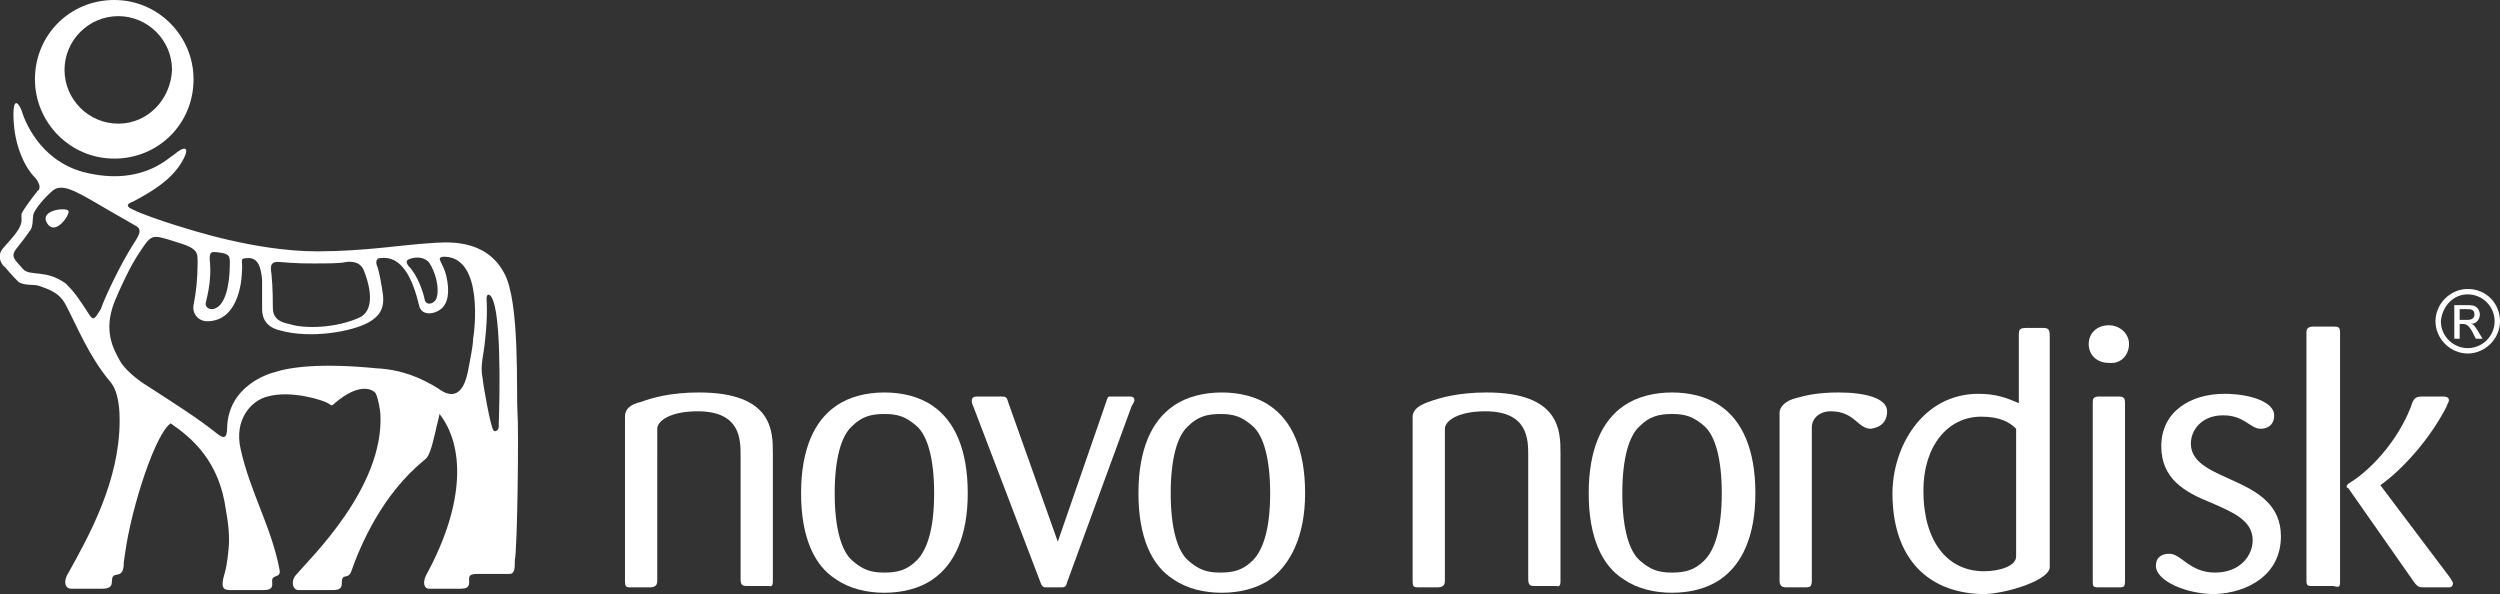 <?xml version="1.0" encoding="utf-8"?>
<!-- Generator: Adobe Illustrator 27.9.0, SVG Export Plug-In . SVG Version: 6.00 Build 0)  -->
<svg version="1.1" id="Layer_1" xmlns="http://www.w3.org/2000/svg" xmlns:xlink="http://www.w3.org/1999/xlink" x="0px" y="0px"
	 viewBox="0 0 186 44.2" style="enable-background:new 0 0 186 44.2;" xml:space="preserve">
<rect x="0" y="0" width="186" height="44.2" fill="#333333" stroke="none"/>
<style type="text/css">
	.st0{fill:#FFFFFF;}
</style>
<g>
	<g>
		<g>
			<g>
				<g>
					<path class="st0" d="M116.1,43.2v-9.5c0-1.6,0-4.5-5.5-4.5c-2.1,0-3.5,0.4-4.3,0.7c-0.9,0.3-1.2,0.7-1.2,1.1v12.2
						c0,0.5,0.1,0.5,0.5,0.5h1.3c0.4,0,0.6-0.1,0.6-0.5V31.9c0-0.6,1-1.3,3-1.3c3.2,0,3.2,2.1,3.2,3.3v9.2c0,0.5,0.2,0.5,0.6,0.5
						h1.5C116.1,43.7,116.1,43.4,116.1,43.2z"/>
				</g>
				<path class="st0" d="M130.6,36.7c0-3.3-1-5.4-2.6-6.5c-1-0.7-2.3-1-3.6-1s-2.6,0.3-3.6,1c-1.6,1.1-2.6,3.2-2.6,6.5
					s1,5.4,2.6,6.4c1,0.7,2.3,1,3.6,1s2.6-0.3,3.6-1C129.6,42,130.6,39.9,130.6,36.7z M128.1,36.7c0,2.6-0.5,4.2-1.3,5
					c-0.7,0.7-1.4,0.9-2.4,0.9s-1.6-0.2-2.4-0.9c-0.8-0.7-1.3-2.4-1.3-5s0.5-4.3,1.3-5c0.7-0.7,1.4-0.9,2.4-0.9s1.6,0.2,2.4,0.9
					C127.6,32.4,128.1,34.1,128.1,36.7z"/>
				<g>
					<path class="st0" d="M140.4,30.6c0-1-1.7-1.4-3.6-1.4c-1.5,0-2.4,0.2-3.1,0.4c-0.9,0.2-1.3,0.7-1.3,1.1v12.5
						c0,0.4,0.2,0.5,0.5,0.5h1.4c0.3,0,0.5,0,0.5-0.5V31.8c0-0.7,0.6-1.2,1.4-1.2c1.8,0,2,1.3,3,1.3
						C139.9,31.8,140.4,31.4,140.4,30.6z"/>
				</g>
				<path class="st0" d="M152.5,42.2V25c0-0.5-0.1-0.6-0.5-0.6h-1.3c-0.5,0-0.5,0.2-0.5,0.6v5c-0.9-0.4-1.7-0.7-3-0.7
					c-4.2,0-6.4,4-6.4,7.4c0,5,2.8,7.5,6.9,7.5C149.6,44.1,152.5,43.1,152.5,42.2z M150,41.4c0,0.7-1.2,1.1-2.4,1.1
					c-2.7,0-4.5-2.2-4.5-6c0-3.3,1.8-5.5,4.3-5.5c1.4,0,2.1,0.4,2.6,0.9L150,41.4L150,41.4z"/>
				<path class="st0" d="M158.4,25.6c0-0.8-0.7-1.4-1.5-1.4c-0.9,0-1.5,0.6-1.5,1.4c0,0.8,0.6,1.4,1.5,1.4
					C157.9,27.1,158.4,26.3,158.4,25.6z M158.1,43.2V30c0-0.4-0.1-0.5-0.5-0.5h-1.4c-0.5,0-0.5,0.2-0.5,0.5v13.2
					c0,0.4,0,0.5,0.4,0.5h1.5C158,43.7,158.1,43.7,158.1,43.2z"/>
				<path class="st0" d="M182.5,43.4c0-0.1-0.1-0.2-0.2-0.4l-5.2-6.9l0,0c1.8-1.3,3.7-3.5,4.9-5.8c0.1-0.3,0.2-0.4,0.2-0.5
					c0-0.2-0.1-0.3-0.5-0.3h-1.3c-0.5,0-0.7,0-0.9,0.4c-0.8,2.4-2.8,4.9-4.8,6.1c-0.1,0.1-0.1,0.1-0.1,0.2c0,0.1,0,0.1,0.1,0.1
					l4.9,7c0.3,0.4,0.4,0.4,0.8,0.4h1.9C182.2,43.7,182.5,43.7,182.5,43.4z M174.1,43.3V24.7c0-0.4-0.2-0.4-0.5-0.4h-1.5
					c-0.3,0-0.5,0.1-0.5,0.4v18.5c0,0.4,0.1,0.4,0.5,0.4h1.5C174,43.7,174.1,43.7,174.1,43.3z"/>
				<g>
					<path class="st0" d="M169.7,39.9c0-4.6-6.7-3.9-6.7-6.9c0-1,0.8-2.1,2.4-2.1c1.6,0,2,1,2.8,1c0.4,0,1-0.2,1-1
						c0-1-1.8-1.6-3.7-1.6c-2.5,0-4.7,1.3-4.7,3.9c0,2.4,1.7,3.4,3.7,4.2c1.6,0.7,3.1,1.3,3.1,2.8c0,1.1-0.9,2.4-2.8,2.4
						c-1.9,0-2.5-1.4-3.4-1.4c-0.5,0-1,0.2-1,0.9c0,1.1,2.2,2.1,4.4,2.1C167.2,44.1,169.7,42.8,169.7,39.9z"/>
				</g>
				<g>
					<path class="st0" d="M57.5,43.2v-9.5c0-1.6,0-4.5-5.5-4.5c-2.1,0-3.5,0.4-4.3,0.7c-0.9,0.2-1.2,0.6-1.2,1.1v12.2
						c0,0.5,0.1,0.5,0.5,0.5h1.3c0.4,0,0.6-0.1,0.6-0.5V31.9c0-0.6,1-1.3,3-1.3c3.2,0,3.2,2.1,3.2,3.3v9.2c0,0.5,0.2,0.5,0.6,0.5
						h1.5C57.5,43.7,57.5,43.4,57.5,43.2z"/>
				</g>
				<path class="st0" d="M72,36.7c0-3.3-1-5.4-2.6-6.5c-1-0.7-2.3-1-3.6-1c-1.3,0-2.6,0.3-3.6,1c-1.6,1.1-2.6,3.2-2.6,6.5
					s1,5.4,2.6,6.4c1,0.7,2.3,1,3.6,1c1.3,0,2.6-0.3,3.6-1C71,42,72,39.9,72,36.7z M69.5,36.7c0,2.6-0.5,4.2-1.3,5
					c-0.7,0.7-1.4,0.9-2.4,0.9s-1.6-0.2-2.4-0.9s-1.3-2.4-1.3-5s0.5-4.3,1.3-5c0.7-0.7,1.4-0.9,2.4-0.9s1.6,0.2,2.4,0.9
					S69.5,34.1,69.5,36.7z"/>
				<path class="st0" d="M97.1,36.7c0-3.3-1-5.4-2.6-6.5c-1-0.7-2.3-1-3.6-1c-1.3,0-2.6,0.3-3.6,1c-1.6,1.1-2.6,3.2-2.6,6.5
					s1,5.4,2.6,6.4c1,0.7,2.3,1,3.6,1c1.3,0,2.6-0.3,3.6-1C96,42,97.1,39.9,97.1,36.7z M94.5,36.7c0,2.6-0.5,4.2-1.3,5
					c-0.7,0.7-1.4,0.9-2.4,0.9s-1.6-0.2-2.4-0.9s-1.3-2.4-1.3-5s0.5-4.3,1.3-5c0.7-0.7,1.4-0.9,2.4-0.9s1.6,0.2,2.4,0.9
					S94.5,34.1,94.5,36.7z"/>
				<g>
					<path class="st0" d="M84.4,29.8c0-0.3-0.2-0.3-0.4-0.3h-1.4c-0.2,0-0.2,0.1-0.3,0.4l-3.6,10.4L75,29.9
						c-0.1-0.4-0.2-0.4-0.6-0.4h-1.7c-0.1,0-0.4,0-0.4,0.3c0,0.1,0,0.2,0.1,0.4l5,13.1c0.1,0.3,0.2,0.4,0.4,0.4h1.1
						c0.3,0,0.4,0,0.5-0.4l4.8-13.1C84.4,29.9,84.4,29.8,84.4,29.8z"/>
				</g>
			</g>
		</g>
		<g>
			<g>
				<g>
					<g>
						<path class="st0" d="M183,23h0.5c0.3,0,0.6,0,0.6,0.4s-0.4,0.4-0.6,0.4H183V23z M182.6,25.2h0.4v-1.1h0.2
							c0.3,0,0.5,0.1,0.8,0.7l0.2,0.4h0.5l-0.3-0.5c-0.3-0.5-0.4-0.6-0.6-0.6l0,0c0.5,0,0.7-0.4,0.7-0.7c0-0.2-0.1-0.4-0.2-0.5
							c-0.2-0.2-0.5-0.2-0.8-0.2h-0.9L182.6,25.2L182.6,25.2z M183.6,21.5c-1.3,0-2.4,1.1-2.4,2.4c0,1.3,1.1,2.4,2.4,2.4
							c1.3,0,2.4-1.1,2.4-2.4S185,21.5,183.6,21.5z M183.6,21.9c1.1,0,2,0.9,2,2s-0.9,2-2,2s-2-0.9-2-2
							C181.7,22.8,182.5,21.9,183.6,21.9z"/>
					</g>
				</g>
			</g>
		</g>
	</g>
	<g>
		<path class="st0" d="M38.5,30.7c-0.1-1.5,0.2-8.3-1-10.4c-1.4-2.6-4.3-2.3-5.6-2.2c-1.8,0.1-4.8,0.6-8.3,0.6
			c-4.7,0-9.7-1.7-10.4-1.9c-1.3-0.4-2.7-0.9-3.3-1.2c-0.7-0.3-0.3-0.5,0-0.6c1.5-0.8,2.8-1.6,3.6-2.9c0.6-1,0.4-1.3-0.3-0.8
			c-0.1,0.1-0.4,0.3-0.8,0.6c-1.1,0.8-3.1,1.7-6.2,0.9c-3.3-0.9-4.4-3.9-4.6-4.6C1.3,7.5,1,7.4,1,8.5c0,2.6,1.1,4.2,1.5,4.6
			c0.4,0.4,0.6,0.9,0.3,1.1c-0.4,0.5-1,1.3-1.2,1.7c0,0.1,0,0.4,0,0.6c-0.1,0.6-0.7,1.2-1.4,2C-0.2,19,0,19.6,0.4,19.9
			c0.4,0.5,0.9,1,1,1.1C2,21.3,2.5,21.1,3,21.3s1.4,0.4,1.9,1.4c0.8,1.5,1.7,3.8,3.3,5.7c0.7,0.8,0.7,2.4,0.7,2.9
			c0,4.5-2.3,8.6-3.8,11.3c-0.4,0.6-0.3,1.2,0.2,1.2s1.2,0,2.3,0c1,0,0.6-0.6,0.8-0.9c0.2-0.3,0.7,0.1,0.8-0.8c0-0.2,0-0.3,0.1-0.9
			c0.5-3.6,2.3-9,3.4-9.7c1.6,1.1,3.6,2.8,4.1,6.4c0.2,1.1,0.3,2.1,0.2,3c-0.1,1-0.2,1.5-0.3,1.8c-0.3,1-0.1,1.2,0.4,1.2
			c0,0,2.2,0,2.5,0c1,0,0.5-0.6,0.7-0.9c0.2-0.2,0.6-0.1,0.5-0.6c-0.6-3.2-2.2-5.8-2.9-9c-0.5-2.2,0.8-3.6,2-3.9
			c1.8-0.5,4.2,0.3,4.5,0.5s0.3,0.2,0.5,0c2-1.7,2.9-0.9,3-0.8c0.2,0.2,0.4,1.4,0.4,1.6c0.3,5.5-5.3,10.8-6.3,12
			c-0.4,0.5-0.2,1.1,0.2,1.1c0.4,0,2.2,0,2.6,0c0.9,0,0.5-0.6,0.7-0.9c0.1-0.2,0.4,0,0.6-0.4c0.7-2,2.3-5.8,5.5-8.4
			c0.3-0.2,0.5-0.8,0.8-2.1c0.1-0.5,0.2-0.8,0.3-1.3c1.8,2.3,2,6.5-1,12c-0.3,0.6-0.1,1,0.2,1c0.2,0,1.9,0,2.4,0
			c0.7,0,0.6-0.4,0.6-0.7c0-0.2,0-0.4,0.6-0.4c0.3,0,0.7,0,0.8,0c0.2,0,1.2,0,1.6,0c0.4,0,0.4-0.4,0.4-1
			C38.5,40.8,38.6,31.8,38.5,30.7z M30.7,19.2c0.5-0.1,0.9,0,1.2,0.3c0.5,0.7,0.8,1.9,0.6,2.6c-0.1,0.5-0.8,0.7-0.9,0.2
			c-0.1-0.5-0.5-1.8-1.2-2.5C30.1,19.4,30.3,19.3,30.7,19.2z M20.9,19.5c1.2,0.1,1.8,0.1,2.5,0.1c0.9,0,1.9,0,2.3-0.1
			c0.7-0.1,1.2,0.1,1.4,0.7c0.2,0.5,1,2.7-0.3,3.4c-1.7,0.8-4.1,0.9-5.3,0.5c-0.5-0.1-1.2-0.3-1.2-1.2c0-0.3,0-1.5-0.1-2.5
			C20.1,19.8,20.1,19.4,20.9,19.5z M15.6,19.3c0-0.6,0.1-0.6,0.8-0.5c0.7,0.1,0.7,0.3,0.7,0.8c0,1.8-0.4,3-1,3.3
			c-0.3,0.2-0.8,0.1-0.8-0.3C15.3,22.4,15.8,21,15.6,19.3z M6.7,23.5c-0.9-1.4-1.2-1.8-1.8-2.4C3.4,20,2.2,20.6,1.7,20
			c-0.6-0.7-1-0.9-0.4-1.6c0.4-0.5,0.7-0.9,0.9-1.2c0.3-0.3,0.2-1,0.3-1.3s0.7-1.1,1.4-1.7s1.7,0,3.6,1.1c1,0.6,2.1,1.2,2.6,1.5
			c0.6,0.3,0.1,0.9-0.2,1.4C9,19.6,7.8,22.1,7.5,23C7.1,23.6,7,23.9,6.7,23.5z M35.2,25.2c0,0.6-0.3,1.9-0.4,2.5
			c-0.5,2.4-1.8,1.5-2.2,1.2c-1.3-0.8-2.7-1.4-4.6-1.5c-4.1-0.4-6.4-0.1-7.6,0.3c-0.4,0.1-3.4,1-3.5,4.1c0,0.9-0.3,0.8-0.7,0.5
			c-1.5-1.2-3.1-2.2-5.1-3.5c-1-0.6-1.9-1.4-2.2-2c-0.5-0.9-1.2-2.2-0.4-4.3c0.4-1,1.2-2.7,1.8-3.6c1-1.5,0.9-1.5,2.8-0.9
			c1.7,0.5,1.6,0.8,1.6,1.6c0,1.1-0.1,2.1-0.3,3.1c-0.1,0.5,0.2,1.1,0.9,1.2C18,24,18,20.2,18,20.2c0.1-0.9-0.3-1,0.6-1
			c0.6,0.1,0.8,0.6,0.9,1.6c0,0.4,0,1.8,0,2.1c0,0.4,0,1.4,1.4,1.7c2.2,0.6,5.2,0.1,6.5-0.6c0.7-0.4,1.2-0.9,1.1-2
			c-0.1-0.8-0.3-1.8-0.4-2.1c-0.2-0.4-0.1-0.7,0.2-0.7c1.6-0.2,2.4,1.5,2.9,3.6c0.2,0.7,1.1,0.6,1.6,0.2c0.5-0.4,0.7-1.2,0.4-2.5
			c-0.1-0.4-0.3-0.8-0.4-1c-0.1-0.2-0.2-0.4,0.3-0.4C36,19.2,35.3,24.7,35.2,25.2z M37.1,31.8c0,0.2-0.3,0.4-0.4,0.2
			c-0.2-0.3-0.7-3-0.8-3.9c-0.2-0.9,0.1-1.7,0.2-2.9c0.2-1.8,0.1-2.9,0.1-3c0-0.4,0.3-0.4,0.5,0.2C37.4,24.3,37.1,31.7,37.1,31.8z"
			/>
		<path class="st0" d="M3.5,16.6c0.6,1,1.7-0.6,1.6-0.9C5,15.4,2.9,15.6,3.5,16.6z"/>
	</g>
	<g>
		<path class="st0" d="M8.5,0C5.2,0,2.6,2.6,2.6,5.9c0,3.2,2.6,5.9,5.9,5.9s5.9-2.6,5.9-5.9C14.4,2.7,11.8,0,8.5,0z M8.8,9.2
			c-2.2,0-4-1.8-4-4s1.8-4,4-4s4,1.8,4,4C12.7,7.4,11,9.2,8.8,9.2z"/>
	</g>
</g>
</svg>
